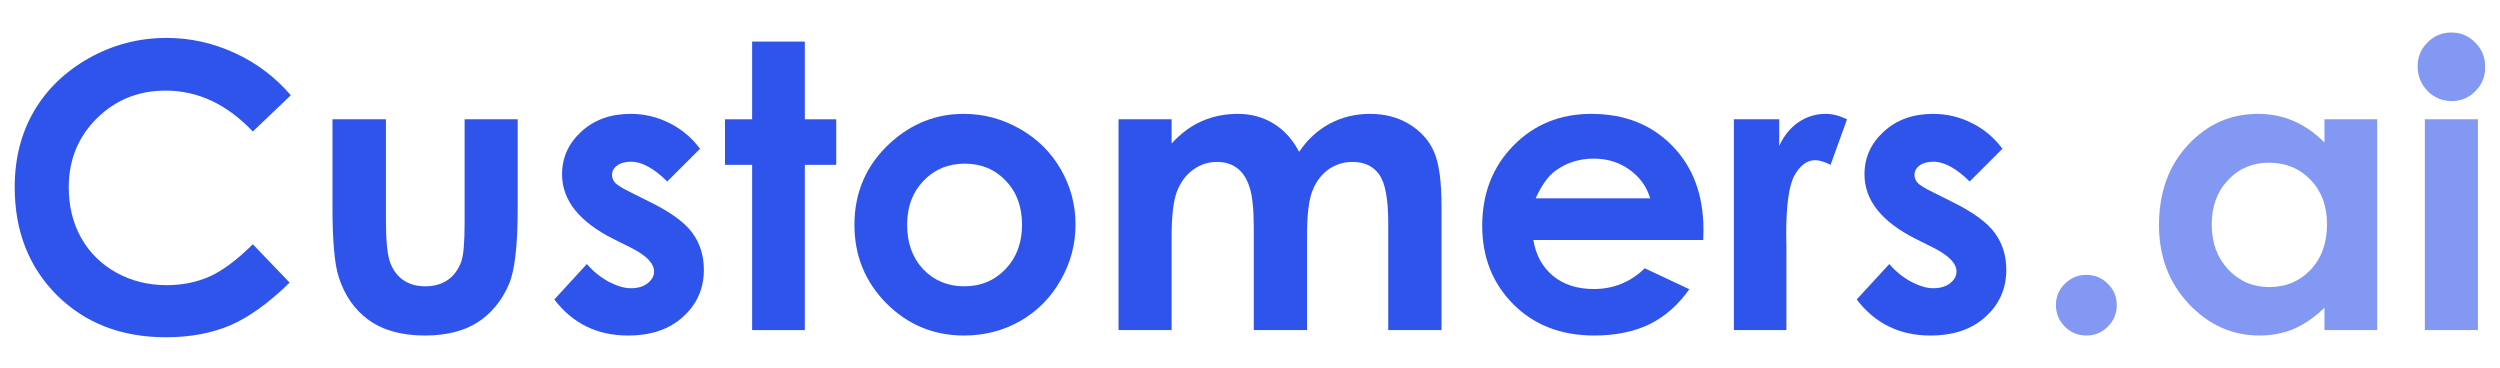 <?xml version="1.0" encoding="UTF-8"?> <svg xmlns="http://www.w3.org/2000/svg" width="102" height="15" viewBox="0 0 102 15" fill="none"><g id="Frame" clip-path="url(#clip0_10077_32071)"><path id="Vector" d="M11.865 3.887L10.315 5.365C9.261 4.253 8.076 3.697 6.758 3.697C5.646 3.697 4.708 4.077 3.944 4.835C3.185 5.594 2.805 6.53 2.805 7.642C2.805 8.416 2.974 9.104 3.311 9.705C3.649 10.306 4.126 10.777 4.742 11.12C5.359 11.463 6.044 11.634 6.798 11.634C7.44 11.634 8.028 11.515 8.56 11.278C9.093 11.036 9.678 10.598 10.315 9.966L11.817 11.531C10.958 12.369 10.147 12.951 9.383 13.278C8.618 13.6 7.746 13.76 6.766 13.76C4.958 13.76 3.477 13.188 2.323 12.045C1.174 10.896 0.6 9.426 0.6 7.634C0.6 6.474 0.861 5.444 1.382 4.543C1.909 3.642 2.66 2.917 3.635 2.369C4.616 1.821 5.67 1.547 6.798 1.547C7.757 1.547 8.679 1.75 9.564 2.156C10.455 2.561 11.222 3.138 11.865 3.887Z" fill="#2F54EB"></path><path id="Vector_2" d="M13.565 4.867H15.746V9.009C15.746 9.816 15.802 10.377 15.912 10.693C16.023 11.004 16.2 11.247 16.442 11.42C16.69 11.594 16.993 11.681 17.351 11.681C17.709 11.681 18.012 11.597 18.26 11.428C18.513 11.254 18.7 11.001 18.821 10.669C18.911 10.422 18.956 9.892 18.956 9.081V4.867H21.122V8.511C21.122 10.013 21.003 11.041 20.766 11.594C20.476 12.269 20.049 12.788 19.485 13.152C18.922 13.51 18.205 13.689 17.335 13.689C16.392 13.689 15.628 13.478 15.043 13.057C14.463 12.635 14.055 12.048 13.817 11.294C13.649 10.772 13.565 9.824 13.565 8.448V4.867Z" fill="#2F54EB"></path><path id="Vector_3" d="M28.56 6.069L27.224 7.405C26.681 6.867 26.189 6.598 25.746 6.598C25.504 6.598 25.314 6.651 25.177 6.756C25.04 6.856 24.971 6.983 24.971 7.136C24.971 7.252 25.013 7.36 25.098 7.46C25.187 7.555 25.403 7.687 25.746 7.855L26.536 8.25C27.369 8.662 27.941 9.08 28.252 9.507C28.563 9.934 28.718 10.435 28.718 11.009C28.718 11.774 28.436 12.411 27.872 12.922C27.314 13.434 26.563 13.689 25.619 13.689C24.365 13.689 23.364 13.199 22.616 12.219L23.944 10.772C24.197 11.067 24.492 11.307 24.829 11.492C25.172 11.671 25.474 11.76 25.738 11.76C26.023 11.76 26.252 11.692 26.426 11.555C26.6 11.418 26.687 11.26 26.687 11.081C26.687 10.748 26.373 10.424 25.746 10.108L25.019 9.745C23.627 9.044 22.932 8.166 22.932 7.112C22.932 6.432 23.193 5.853 23.714 5.373C24.241 4.888 24.913 4.646 25.73 4.646C26.289 4.646 26.813 4.77 27.303 5.017C27.799 5.26 28.218 5.61 28.56 6.069Z" fill="#2F54EB"></path><path id="Vector_4" d="M30.687 1.697H32.837V4.867H34.118V6.725H32.837V13.468H30.687V6.725H29.58V4.867H30.687V1.697Z" fill="#2F54EB"></path><path id="Vector_5" d="M39.319 4.646C40.131 4.646 40.892 4.849 41.604 5.254C42.321 5.66 42.879 6.211 43.28 6.907C43.68 7.602 43.881 8.353 43.881 9.159C43.881 9.971 43.678 10.73 43.272 11.436C42.871 12.142 42.323 12.696 41.628 13.096C40.932 13.492 40.165 13.689 39.327 13.689C38.094 13.689 37.04 13.252 36.165 12.377C35.296 11.497 34.861 10.43 34.861 9.175C34.861 7.831 35.354 6.712 36.339 5.816C37.203 5.036 38.197 4.646 39.319 4.646ZM39.351 6.677C38.682 6.677 38.123 6.912 37.675 7.381C37.232 7.845 37.011 8.44 37.011 9.167C37.011 9.916 37.23 10.522 37.667 10.986C38.11 11.449 38.669 11.681 39.343 11.681C40.018 11.681 40.579 11.447 41.027 10.978C41.475 10.509 41.699 9.905 41.699 9.167C41.699 8.43 41.477 7.831 41.035 7.373C40.597 6.909 40.036 6.677 39.351 6.677Z" fill="#2F54EB"></path><path id="Vector_6" d="M45.636 4.867H47.802V5.855C48.171 5.449 48.579 5.146 49.027 4.946C49.48 4.746 49.973 4.646 50.505 4.646C51.043 4.646 51.528 4.777 51.96 5.041C52.392 5.304 52.74 5.689 53.003 6.195C53.346 5.689 53.765 5.304 54.26 5.041C54.761 4.777 55.306 4.646 55.897 4.646C56.508 4.646 57.045 4.788 57.509 5.073C57.973 5.357 58.305 5.729 58.505 6.187C58.711 6.646 58.814 7.391 58.814 8.424V13.468H56.64V9.104C56.64 8.129 56.519 7.47 56.276 7.128C56.034 6.78 55.67 6.606 55.185 6.606C54.816 6.606 54.484 6.712 54.189 6.922C53.899 7.133 53.683 7.426 53.541 7.8C53.399 8.169 53.328 8.764 53.328 9.586V13.468H51.154V9.302C51.154 8.532 51.096 7.976 50.98 7.634C50.869 7.286 50.7 7.028 50.474 6.859C50.247 6.69 49.973 6.606 49.652 6.606C49.293 6.606 48.966 6.714 48.671 6.93C48.382 7.141 48.163 7.439 48.015 7.824C47.873 8.208 47.802 8.814 47.802 9.642V13.468H45.636V4.867Z" fill="#2F54EB"></path><path id="Vector_7" d="M69.493 9.792H62.561C62.661 10.403 62.927 10.891 63.359 11.254C63.796 11.613 64.352 11.792 65.027 11.792C65.833 11.792 66.526 11.51 67.106 10.946L68.924 11.8C68.471 12.443 67.928 12.92 67.296 13.231C66.663 13.536 65.912 13.689 65.043 13.689C63.694 13.689 62.595 13.265 61.746 12.416C60.898 11.563 60.474 10.495 60.474 9.215C60.474 7.903 60.895 6.814 61.738 5.95C62.587 5.08 63.649 4.646 64.924 4.646C66.279 4.646 67.38 5.08 68.229 5.95C69.077 6.814 69.501 7.958 69.501 9.381L69.493 9.792ZM67.327 8.092C67.185 7.613 66.903 7.223 66.481 6.922C66.065 6.622 65.58 6.472 65.027 6.472C64.426 6.472 63.899 6.64 63.446 6.978C63.161 7.189 62.898 7.56 62.655 8.092H67.327Z" fill="#2F54EB"></path><path id="Vector_8" d="M70.742 4.867H72.592V5.95C72.792 5.523 73.058 5.199 73.391 4.978C73.722 4.756 74.086 4.646 74.481 4.646C74.761 4.646 75.053 4.719 75.359 4.867L74.687 6.725C74.434 6.598 74.226 6.535 74.062 6.535C73.73 6.535 73.448 6.741 73.216 7.152C72.99 7.563 72.877 8.369 72.877 9.571L72.885 9.99V13.468H70.742V4.867Z" fill="#2F54EB"></path><path id="Vector_9" d="M81.699 6.069L80.363 7.405C79.82 6.867 79.328 6.598 78.885 6.598C78.642 6.598 78.453 6.651 78.316 6.756C78.179 6.856 78.11 6.983 78.11 7.136C78.11 7.252 78.153 7.36 78.237 7.46C78.326 7.555 78.542 7.687 78.885 7.855L79.675 8.25C80.508 8.662 81.08 9.08 81.39 9.507C81.702 9.934 81.857 10.435 81.857 11.009C81.857 11.774 81.575 12.411 81.012 12.922C80.453 13.434 79.702 13.689 78.758 13.689C77.504 13.689 76.503 13.199 75.754 12.219L77.083 10.772C77.335 11.067 77.63 11.307 77.968 11.492C78.311 11.671 78.613 11.76 78.877 11.76C79.161 11.76 79.391 11.692 79.565 11.555C79.739 11.418 79.826 11.26 79.826 11.081C79.826 10.748 79.512 10.424 78.885 10.108L78.158 9.745C76.766 9.044 76.071 8.166 76.071 7.112C76.071 6.432 76.332 5.853 76.853 5.373C77.381 4.888 78.053 4.646 78.869 4.646C79.428 4.646 79.952 4.77 80.442 5.017C80.938 5.26 81.357 5.61 81.699 6.069Z" fill="#2F54EB"></path><g id="Group" opacity="0.6"><path id="Vector_10" d="M85.123 11.215C85.466 11.215 85.758 11.336 86 11.579C86.243 11.816 86.364 12.106 86.364 12.448C86.364 12.791 86.243 13.083 86 13.326C85.758 13.568 85.466 13.689 85.123 13.689C84.781 13.689 84.488 13.568 84.245 13.326C84.003 13.083 83.882 12.791 83.882 12.448C83.882 12.106 84.003 11.816 84.245 11.579C84.488 11.336 84.781 11.215 85.123 11.215Z" fill="#2F54EB"></path><path id="Vector_11" d="M94.838 4.867H96.989V13.468H94.838V12.559C94.417 12.959 93.992 13.249 93.566 13.428C93.144 13.602 92.686 13.689 92.19 13.689C91.078 13.689 90.116 13.26 89.305 12.401C88.493 11.536 88.087 10.464 88.087 9.183C88.087 7.855 88.48 6.767 89.265 5.918C90.05 5.07 91.004 4.646 92.127 4.646C92.644 4.646 93.128 4.743 93.582 4.938C94.034 5.133 94.454 5.426 94.838 5.816V4.867ZM92.57 6.638C91.9 6.638 91.344 6.875 90.902 7.349C90.459 7.818 90.238 8.422 90.238 9.16C90.238 9.903 90.461 10.514 90.91 10.994C91.363 11.473 91.919 11.713 92.577 11.713C93.258 11.713 93.821 11.479 94.27 11.009C94.717 10.535 94.942 9.916 94.942 9.152C94.942 8.403 94.717 7.797 94.27 7.333C93.821 6.87 93.255 6.638 92.57 6.638Z" fill="#2F54EB"></path><path id="Vector_12" d="M100.016 1.326C100.395 1.326 100.72 1.463 100.989 1.737C101.263 2.011 101.399 2.343 101.399 2.733C101.399 3.117 101.265 3.447 100.996 3.721C100.727 3.99 100.406 4.124 100.032 4.124C99.647 4.124 99.318 3.987 99.044 3.713C98.775 3.434 98.64 3.096 98.64 2.701C98.64 2.322 98.775 1.998 99.044 1.729C99.312 1.46 99.637 1.326 100.016 1.326ZM98.933 4.867H101.099V13.468H98.933V4.867Z" fill="#2F54EB"></path></g></g><defs><clipPath id="clip0_10077_32071"><rect width="100.8" height="13.745" fill="white" transform="translate(0.6 0.67)"></rect></clipPath></defs></svg> 